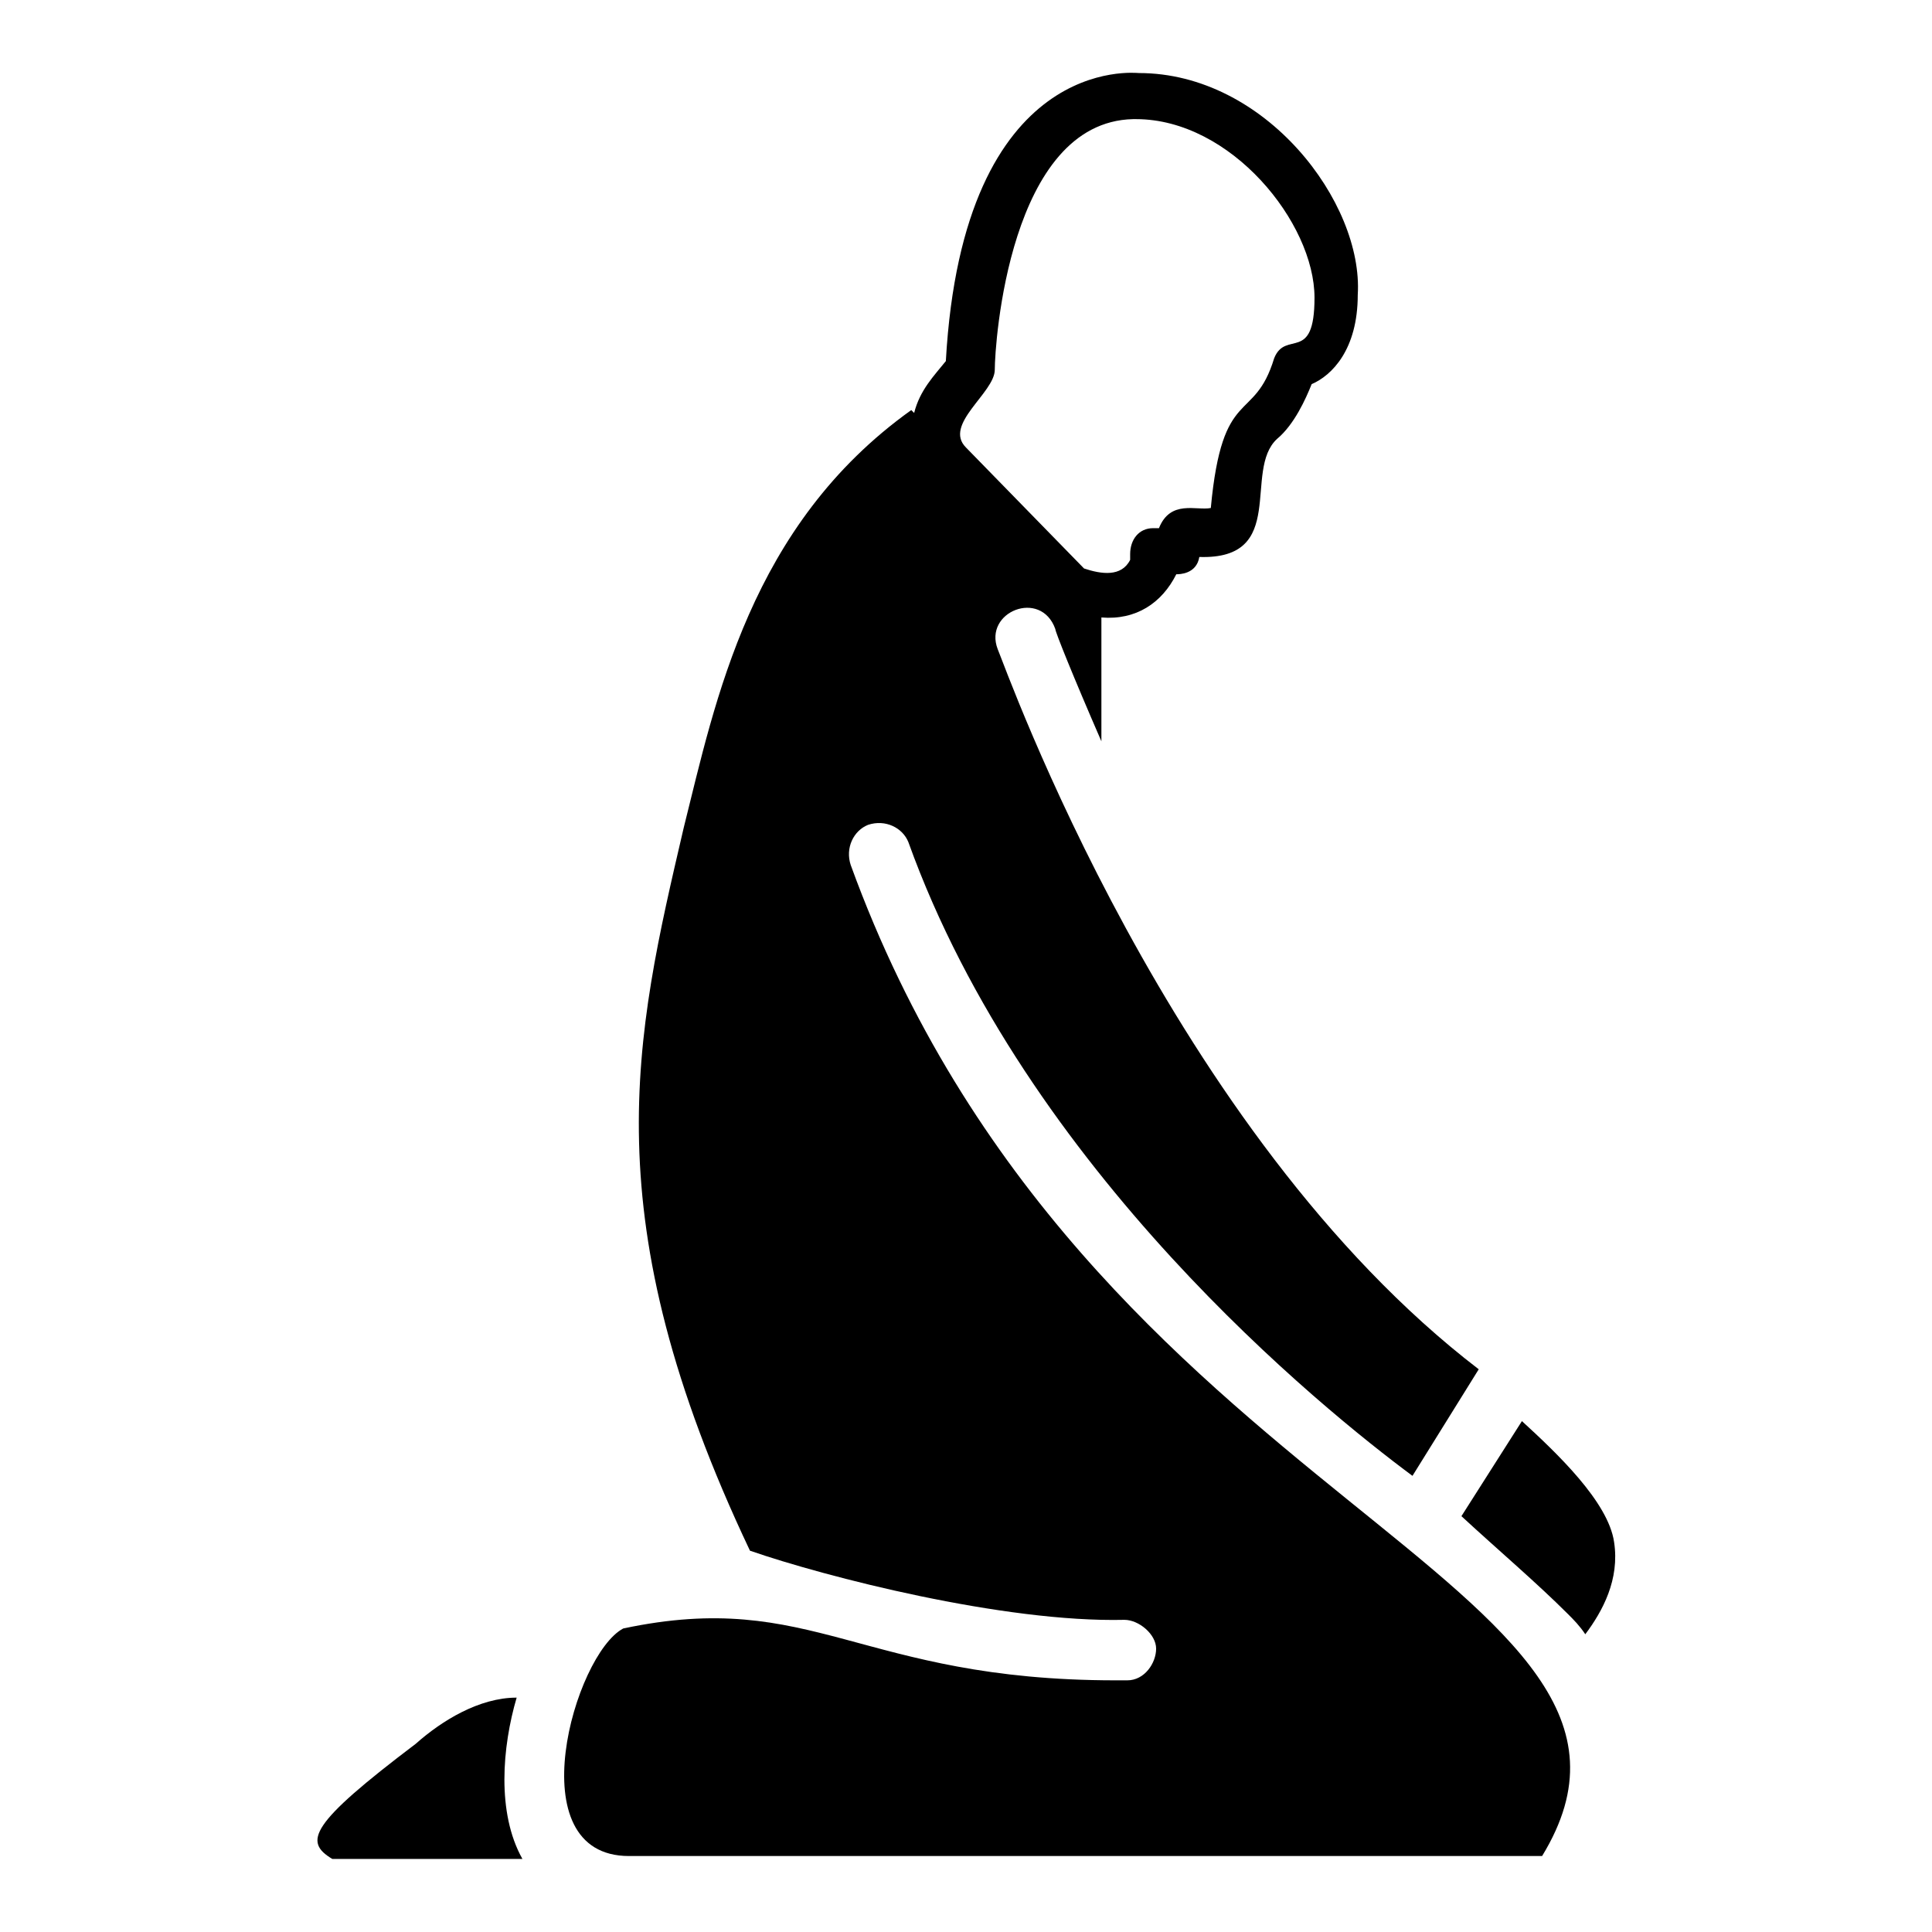 <?xml version="1.0" encoding="UTF-8"?>
<!-- Uploaded to: SVG Repo, www.svgrepo.com, Generator: SVG Repo Mixer Tools -->
<svg fill="#000000" width="800px" height="800px" version="1.1" viewBox="144 144 512 512" xmlns="http://www.w3.org/2000/svg">
 <g>
  <path d="m280.92 593.89c-9.922 0-19.848 6.106-26.719 12.215-28.242 21.375-29.77 25.953-22.137 30.535h50.383c-6.871-12.219-5.348-29.773-1.527-42.75z"/>
  <path d="m369.46 373.28c-1.527-4.582 0.762-9.16 4.582-10.688 4.582-1.527 9.16 0.762 10.688 4.582 31.297 87.023 109.92 150.38 133.59 167.94l17.559-28.242c-81.68-62.594-125.19-185.49-127.48-190.84-3.816-9.922 11.449-16.031 15.266-5.344 0 0.762 4.582 12.215 12.215 29.77v-21.375-11.449c9.16 0.762 16.031-3.816 19.848-11.449 0.762 0 5.344 0 6.106-4.582 23.664 0.762 11.449-22.902 20.609-31.297 4.582-3.816 7.633-10.688 9.16-14.504 5.344-2.289 12.215-9.16 12.215-23.664 1.523-24.43-24.43-58.781-58.016-58.781-0.766 0-46.566-5.344-51.145 76.336-3.055 3.816-6.871 7.633-8.398 13.742l-0.762-0.762c-42.746 30.535-51.906 77.098-60.305 110.68-12.977 55.723-24.426 103.05 17.559 191.6 19.848 6.871 67.176 19.082 99.234 18.32 3.816 0 8.398 3.816 8.398 7.633 0 3.816-3.055 8.398-7.633 8.398h-3.055c-67.938 0-80.152-24.426-130.53-13.742-12.977 6.871-28.242 60.305 1.527 60.305h241.98c44.27-72.52-121.38-92.367-183.21-262.59zm38.168-131.3c0-6.871 3.816-65.648 36.641-66.41h0.762c25.191 0 47.328 27.48 47.328 47.328 0 17.559-7.633 8.398-10.688 16.031-5.344 17.559-13.742 6.871-16.793 39.695-3.816 0.762-10.688-2.289-13.742 5.344h-1.527c-3.816 0-6.106 3.055-6.106 6.871v1.527c-2.289 4.582-7.633 3.816-12.215 2.289l-31.293-32.062c-6.109-6.109 7.633-14.504 7.633-20.613z"/>
  <path d="m571.75 552.67c-1.527-10.688-15.266-23.664-24.426-32.062l-16.031 25.191c9.922 9.16 19.848 17.559 28.242 25.953 1.527 1.527 3.055 3.055 4.582 5.344 4.582-6.106 9.16-14.504 7.633-24.426z"/>
 </g>
</svg>